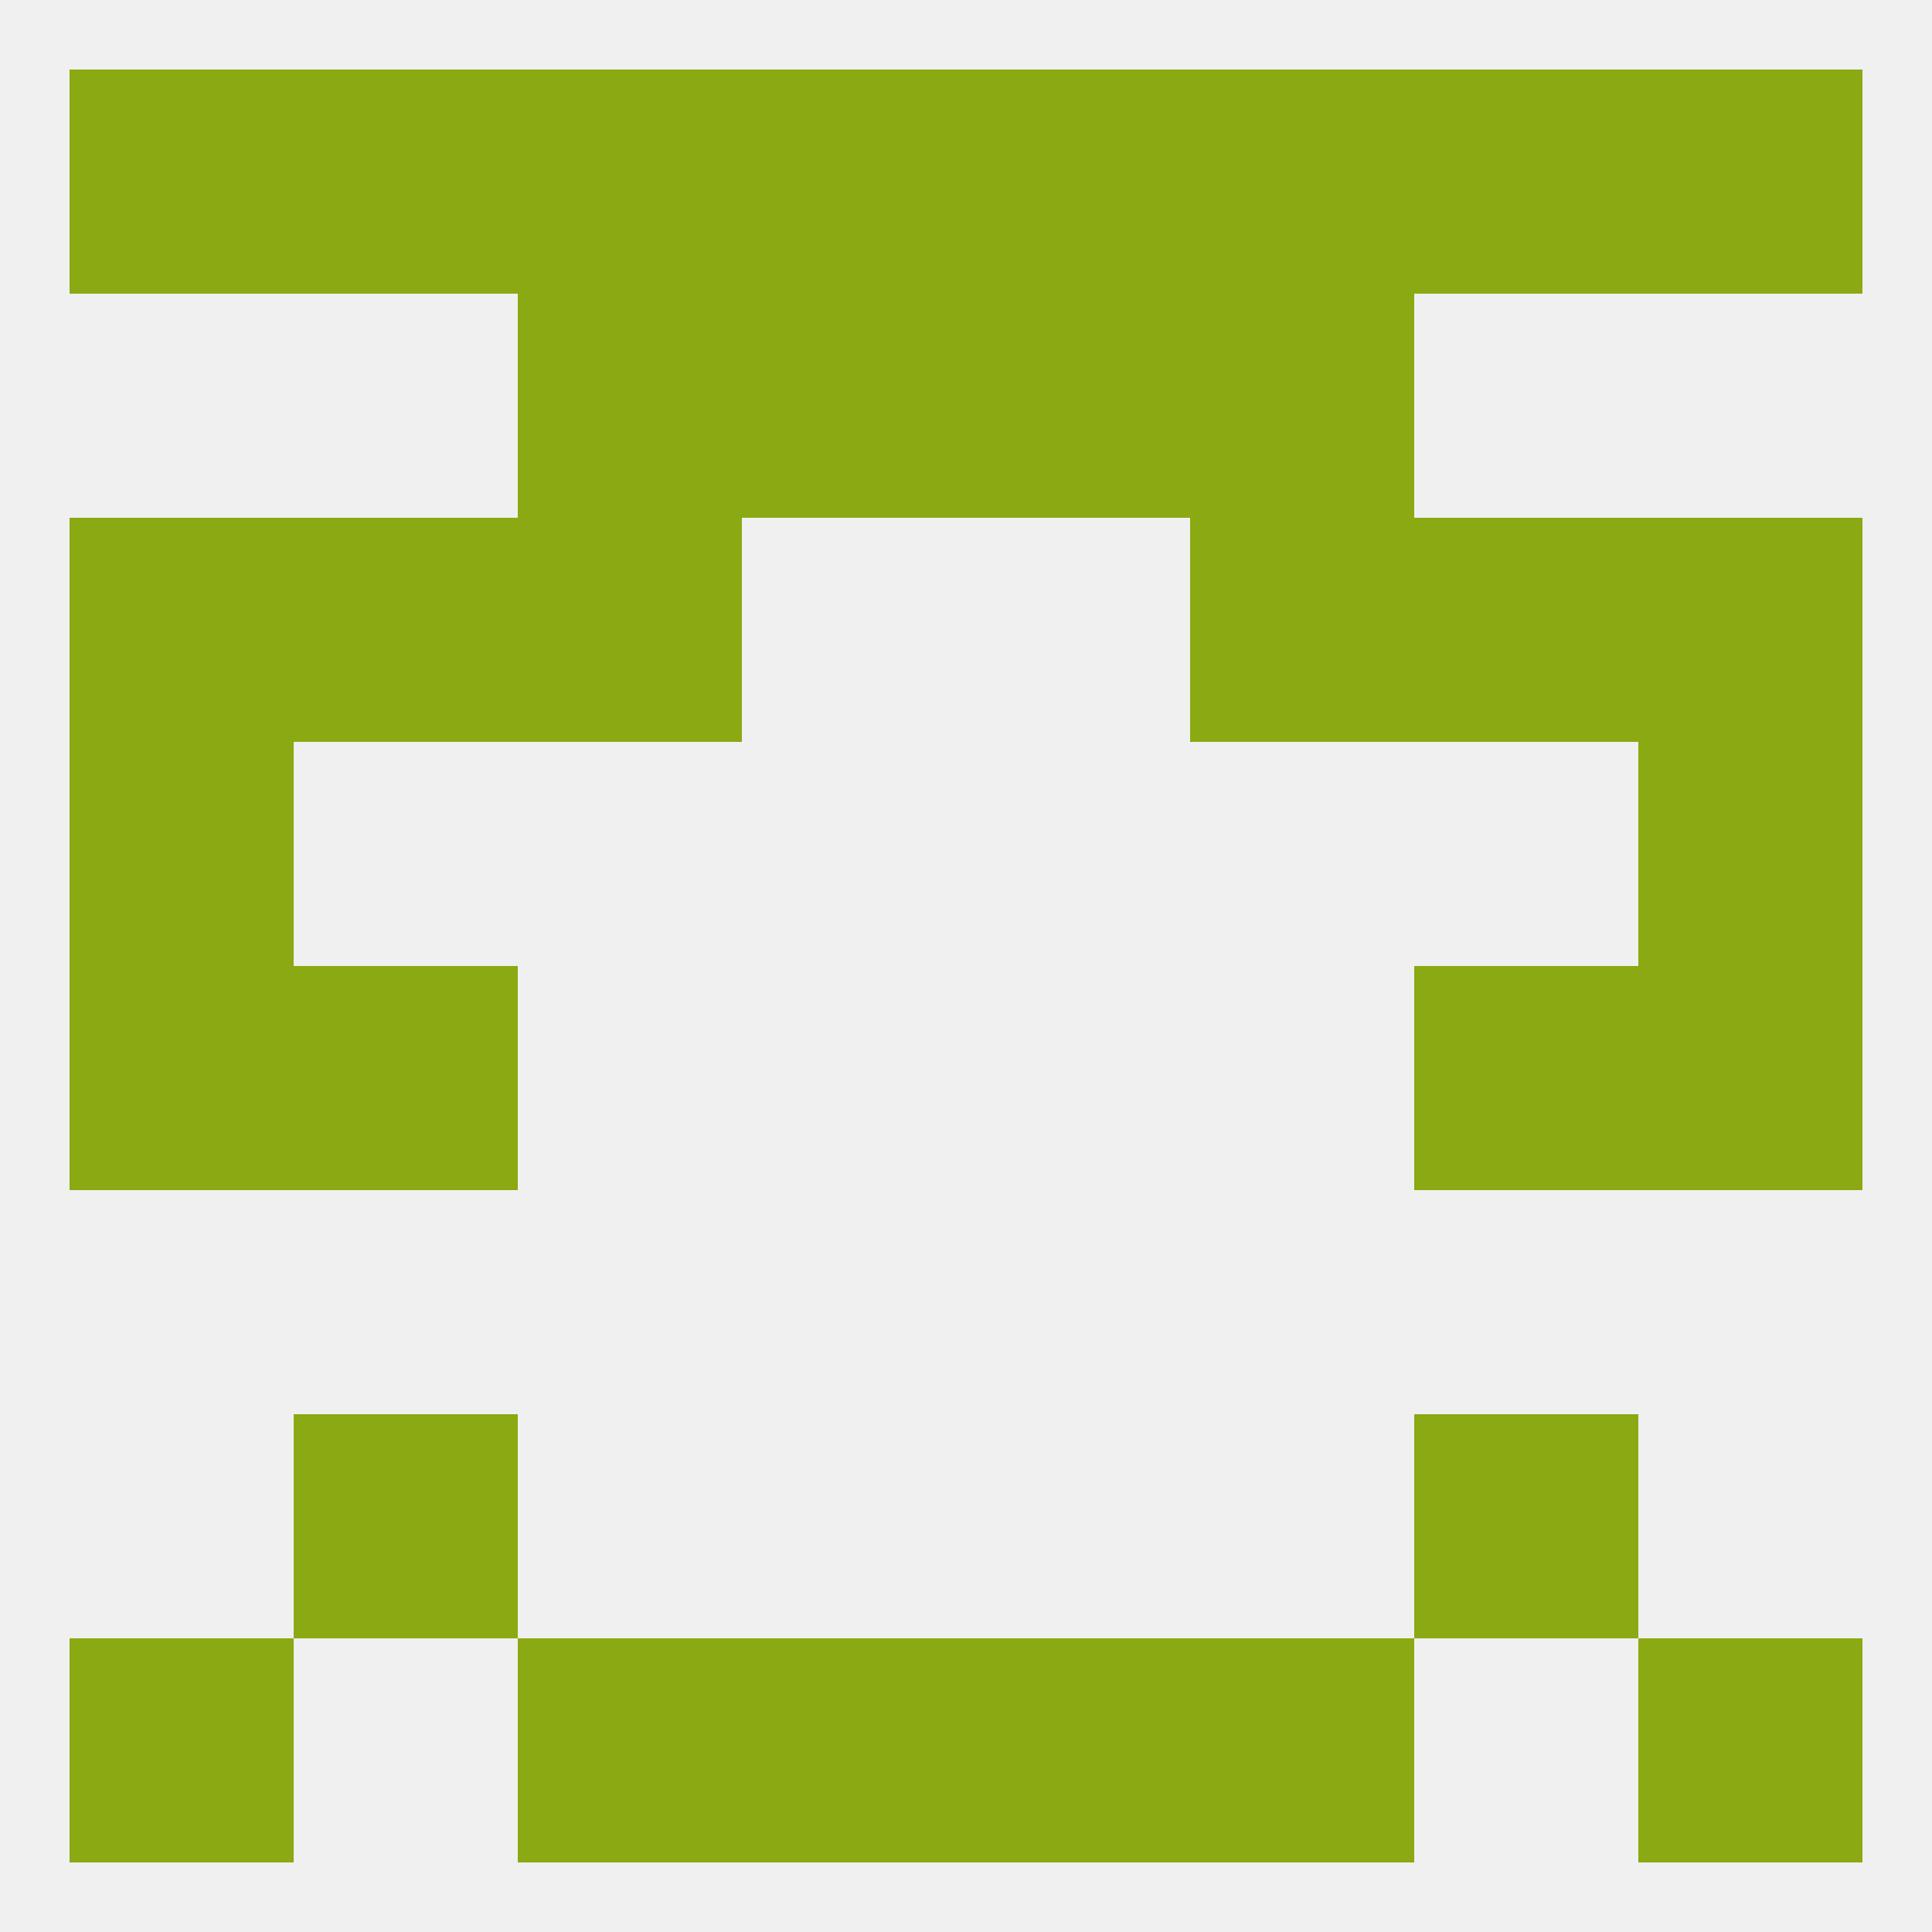 
<!--   <?xml version="1.0"?> -->
<svg version="1.1" baseprofile="full" xmlns="http://www.w3.org/2000/svg" xmlns:xlink="http://www.w3.org/1999/xlink" xmlns:ev="http://www.w3.org/2001/xml-events" width="250" height="250" viewBox="0 0 250 250" >
	<rect width="100%" height="100%" fill="rgba(240,240,240,255)"/>

	<rect x="67" y="38" width="29" height="29" fill="rgba(139,169,18,255)"/>
	<rect x="154" y="38" width="29" height="29" fill="rgba(139,169,18,255)"/>
	<rect x="96" y="38" width="29" height="29" fill="rgba(139,169,18,255)"/>
	<rect x="125" y="38" width="29" height="29" fill="rgba(139,169,18,255)"/>
	<rect x="9" y="125" width="29" height="29" fill="rgba(139,169,18,255)"/>
	<rect x="212" y="125" width="29" height="29" fill="rgba(139,169,18,255)"/>
	<rect x="38" y="125" width="29" height="29" fill="rgba(139,169,18,255)"/>
	<rect x="183" y="125" width="29" height="29" fill="rgba(139,169,18,255)"/>
	<rect x="9" y="96" width="29" height="29" fill="rgba(139,169,18,255)"/>
	<rect x="212" y="96" width="29" height="29" fill="rgba(139,169,18,255)"/>
	<rect x="38" y="67" width="29" height="29" fill="rgba(139,169,18,255)"/>
	<rect x="183" y="67" width="29" height="29" fill="rgba(139,169,18,255)"/>
	<rect x="67" y="67" width="29" height="29" fill="rgba(139,169,18,255)"/>
	<rect x="154" y="67" width="29" height="29" fill="rgba(139,169,18,255)"/>
	<rect x="9" y="67" width="29" height="29" fill="rgba(139,169,18,255)"/>
	<rect x="212" y="67" width="29" height="29" fill="rgba(139,169,18,255)"/>
	<rect x="67" y="9" width="29" height="29" fill="rgba(139,169,18,255)"/>
	<rect x="38" y="9" width="29" height="29" fill="rgba(139,169,18,255)"/>
	<rect x="154" y="9" width="29" height="29" fill="rgba(139,169,18,255)"/>
	<rect x="96" y="9" width="29" height="29" fill="rgba(139,169,18,255)"/>
	<rect x="125" y="9" width="29" height="29" fill="rgba(139,169,18,255)"/>
	<rect x="183" y="9" width="29" height="29" fill="rgba(139,169,18,255)"/>
	<rect x="9" y="9" width="29" height="29" fill="rgba(139,169,18,255)"/>
	<rect x="212" y="9" width="29" height="29" fill="rgba(139,169,18,255)"/>
	<rect x="125" y="212" width="29" height="29" fill="rgba(139,169,18,255)"/>
	<rect x="9" y="212" width="29" height="29" fill="rgba(139,169,18,255)"/>
	<rect x="212" y="212" width="29" height="29" fill="rgba(139,169,18,255)"/>
	<rect x="67" y="212" width="29" height="29" fill="rgba(139,169,18,255)"/>
	<rect x="154" y="212" width="29" height="29" fill="rgba(139,169,18,255)"/>
	<rect x="96" y="212" width="29" height="29" fill="rgba(139,169,18,255)"/>
	<rect x="38" y="183" width="29" height="29" fill="rgba(139,169,18,255)"/>
	<rect x="183" y="183" width="29" height="29" fill="rgba(139,169,18,255)"/>
</svg>
